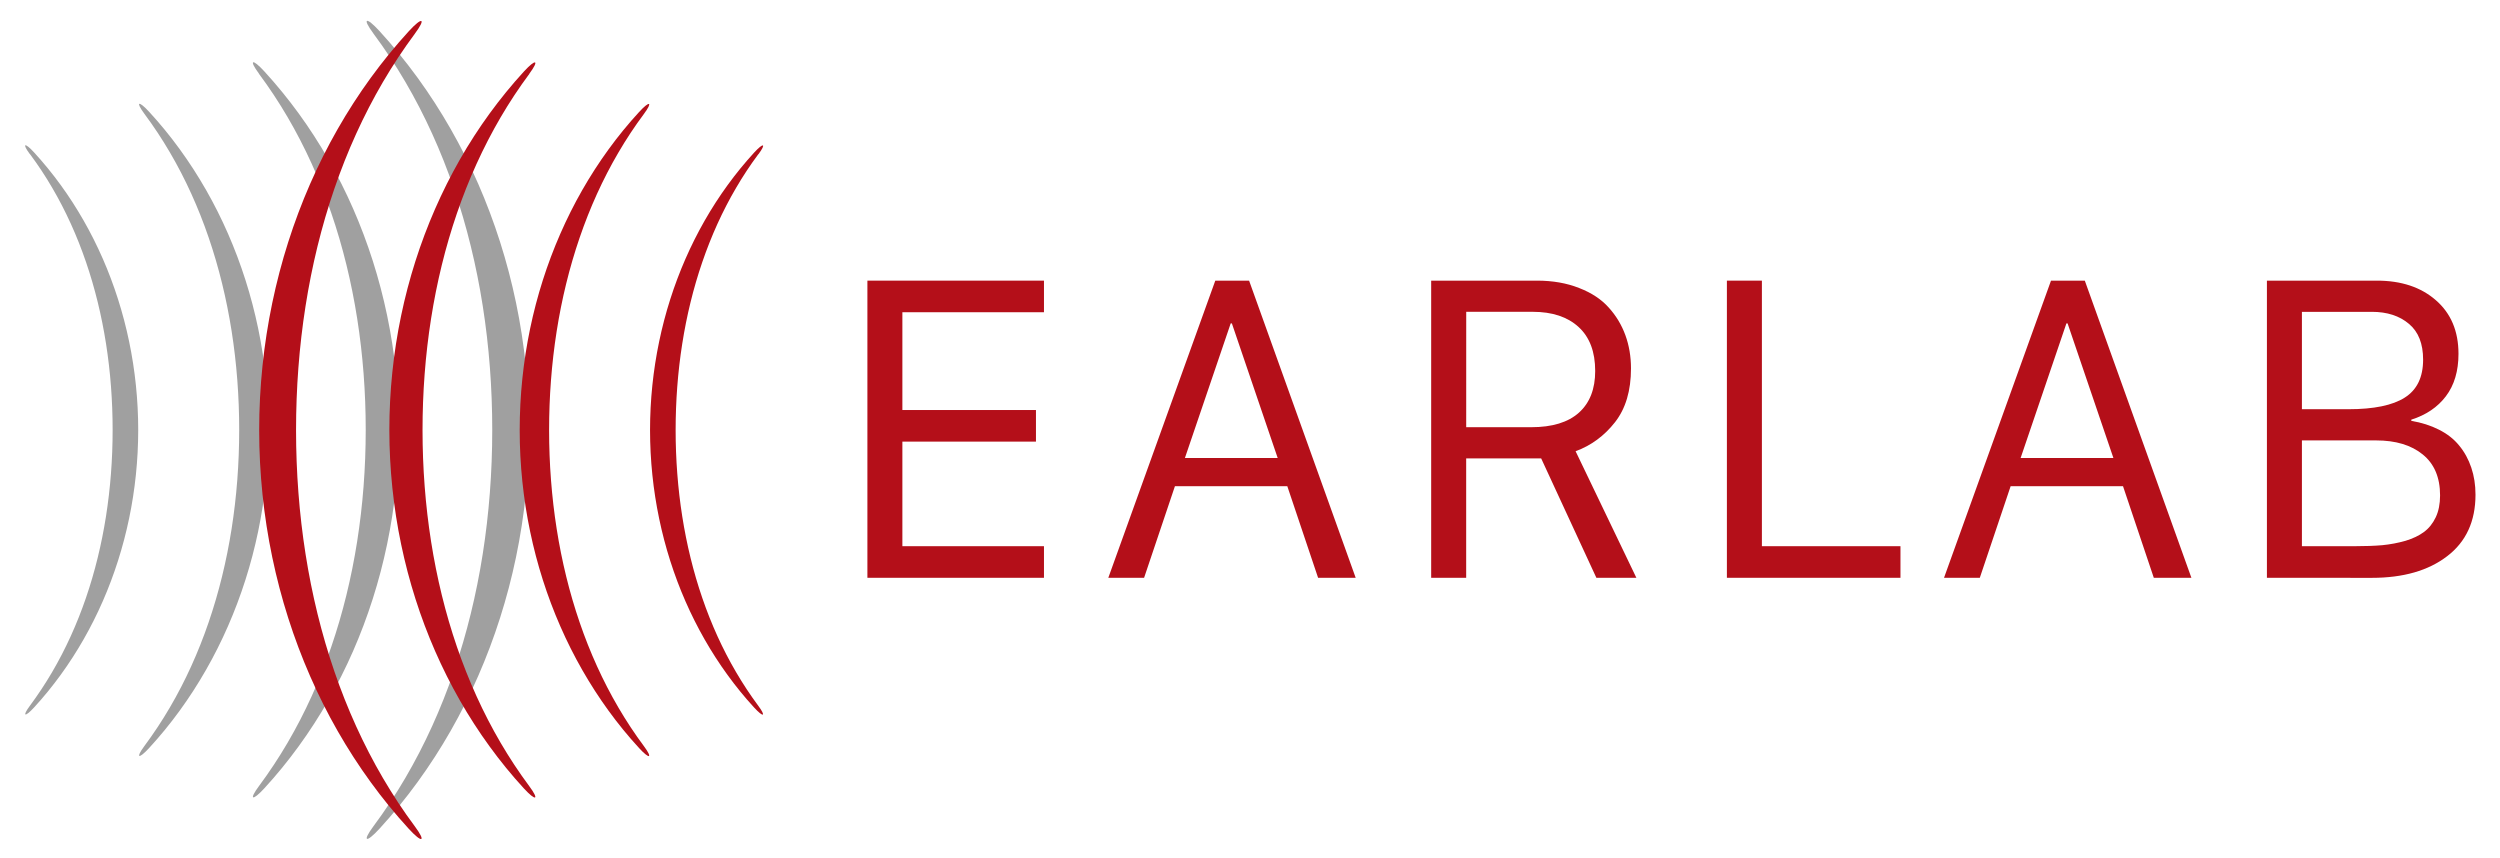 <?xml version="1.0" encoding="UTF-8" standalone="no"?> <svg xmlns:inkscape="http://www.inkscape.org/namespaces/inkscape" xmlns:sodipodi="http://sodipodi.sourceforge.net/DTD/sodipodi-0.dtd" xmlns="http://www.w3.org/2000/svg" xmlns:svg="http://www.w3.org/2000/svg" width="204mm" height="70mm" viewBox="0 0 204 70" version="1.1" id="svg5"><defs id="defs2"><clipPath id="clipPath13348"><circle style="display:none;fill:#969696;fill-opacity:1;stroke:none;stroke-width:0.145;stroke-linecap:round;stroke-miterlimit:4;stroke-dasharray:none;stroke-opacity:1" id="circle13350" cx="82.382" cy="75.797" r="7.5"></circle></clipPath><clipPath id="clipPath13776"><path id="lpe_path-effect13780" style="fill:#969696;fill-opacity:1;stroke:none;stroke-width:0.204;stroke-linecap:round;stroke-miterlimit:4;stroke-dasharray:none;stroke-opacity:1" class="powerclip" d="M 64.958,94.253 H 84.767 v 21.736 H 64.958 Z m 14.28,10.868 a 4.904,6.068 0 0 0 -4.904,-6.068 4.904,6.068 0 0 0 -4.904,6.068 4.904,6.068 0 0 0 4.904,6.068 4.904,6.068 0 0 0 4.904,-6.068 z"></path></clipPath><clipPath id="clipPath13776-1"><path id="lpe_path-effect13780-1" style="fill:#969696;fill-opacity:1;stroke:none;stroke-width:0.204;stroke-linecap:round;stroke-miterlimit:4;stroke-dasharray:none;stroke-opacity:1" class="powerclip" d="M 64.958,94.253 H 84.767 v 21.736 H 64.958 Z m 14.28,10.868 a 4.904,6.068 0 0 0 -4.904,-6.068 4.904,6.068 0 0 0 -4.904,6.068 4.904,6.068 0 0 0 4.904,6.068 4.904,6.068 0 0 0 4.904,-6.068 z"></path></clipPath></defs><g id="layer2" style="display:inline" transform="translate(-79.084,-92.698)"></g><g id="layer3" transform="translate(-79.084,-92.698)"><g id="g1219" transform="matrix(2,0,0,2,-79.084,-92.698)"><g id="g24910" transform="matrix(1.692,0,0,1.692,-53.696,-66.24)" style="display:inline;stroke-width:0.591"><path id="path15032-9" style="fill:#a0a0a0;fill-opacity:1;stroke:none;stroke-width:0.077;stroke-linecap:round;stroke-miterlimit:4;stroke-dasharray:none;stroke-opacity:1" d="m 79.197,97.65 c 0.193,0.259 0.372,0.53 0.536,0.811 0.329,0.561 0.6,1.162 0.816,1.793 0.432,1.261 0.642,2.639 0.642,4.051 -6.98e-4,1.41 -0.211,2.787 -0.643,4.046 -0.216,0.63 -0.487,1.23 -0.816,1.791 -0.164,0.28 -0.343,0.551 -0.535,0.81 -0.193,0.259 -0.126,0.289 0.101,0.041 0.228,-0.248 0.441,-0.51 0.64,-0.784 0.398,-0.548 0.739,-1.145 1.016,-1.778 0.554,-1.266 0.853,-2.675 0.854,-4.126 -1.49e-4,-1.453 -0.3,-2.864 -0.854,-4.131 -0.277,-0.633 -0.618,-1.231 -1.017,-1.78 -0.199,-0.274 -0.413,-0.536 -0.641,-0.785 -0.228,-0.248 -0.295,-0.218 -0.102,0.041 z"></path><path id="path15032-9-0" style="fill:#a0a0a0;fill-opacity:1;stroke:none;stroke-width:0.089;stroke-linecap:round;stroke-miterlimit:4;stroke-dasharray:none;stroke-opacity:1" d="m 81.958,96.681 c 0.221,0.297 0.426,0.607 0.614,0.929 0.377,0.643 0.688,1.332 0.935,2.054 0.495,1.445 0.736,3.024 0.736,4.641 -8e-4,1.615 -0.242,3.193 -0.737,4.636 -0.247,0.722 -0.558,1.41 -0.934,2.052 -0.188,0.321 -0.392,0.631 -0.613,0.928 -0.221,0.297 -0.144,0.331 0.116,0.047 0.261,-0.284 0.506,-0.584 0.734,-0.898 0.456,-0.628 0.847,-1.312 1.164,-2.037 0.635,-1.45 0.978,-3.065 0.979,-4.728 -1.71e-4,-1.665 -0.343,-3.281 -0.978,-4.733 -0.317,-0.726 -0.708,-1.41 -1.165,-2.039 -0.228,-0.314 -0.474,-0.615 -0.735,-0.899 -0.261,-0.285 -0.337,-0.25 -0.116,0.047 z"></path><path id="path15032-9-02" style="fill:#a0a0a0;fill-opacity:1;stroke:none;stroke-width:0.1;stroke-linecap:round;stroke-miterlimit:4;stroke-dasharray:none;stroke-opacity:1" d="m 84.718,95.712 c 0.249,0.335 0.48,0.685 0.692,1.047 0.424,0.725 0.775,1.501 1.054,2.315 0.558,1.628 0.83,3.408 0.83,5.231 -9.01e-4,1.821 -0.273,3.599 -0.83,5.225 -0.279,0.813 -0.629,1.589 -1.053,2.313 -0.212,0.362 -0.442,0.711 -0.691,1.046 -0.249,0.335 -0.163,0.373 0.131,0.053 0.294,-0.32 0.57,-0.659 0.827,-1.013 0.515,-0.708 0.954,-1.479 1.312,-2.296 0.715,-1.634 1.102,-3.454 1.104,-5.329 -1.92e-4,-1.876 -0.387,-3.699 -1.103,-5.335 -0.358,-0.818 -0.798,-1.59 -1.313,-2.298 -0.258,-0.354 -0.534,-0.693 -0.828,-1.014 -0.294,-0.321 -0.38,-0.282 -0.131,0.053 z"></path><path id="path15032-9-3" style="fill:#a0a0a0;fill-opacity:1;stroke:none;stroke-width:0.111;stroke-linecap:round;stroke-miterlimit:4;stroke-dasharray:none;stroke-opacity:1" d="m 87.479,94.743 c 0.277,0.373 0.534,0.762 0.77,1.165 0.472,0.807 0.863,1.671 1.173,2.577 0.621,1.812 0.923,3.793 0.923,5.821 -0.001,2.026 -0.303,4.005 -0.924,5.815 -0.31,0.905 -0.7,1.768 -1.172,2.574 -0.236,0.403 -0.492,0.792 -0.769,1.164 -0.277,0.373 -0.181,0.416 0.146,0.059 0.327,-0.357 0.634,-0.733 0.92,-1.127 0.573,-0.788 1.062,-1.645 1.46,-2.555 0.796,-1.819 1.227,-3.844 1.228,-5.93 -2.15e-4,-2.088 -0.431,-4.116 -1.227,-5.937 -0.398,-0.91 -0.888,-1.769 -1.461,-2.558 -0.287,-0.394 -0.594,-0.771 -0.921,-1.128 -0.327,-0.357 -0.423,-0.314 -0.146,0.059 z"></path></g><g id="g22232" transform="matrix(-1.692,0,0,1.692,258.082,-88.467)" style="display:inline;fill:#b40f19;fill-opacity:1;stroke-width:0.591"><path id="path15032-9-8" style="fill:#b40f19;fill-opacity:1;stroke:none;stroke-width:0.077;stroke-linecap:round;stroke-miterlimit:4;stroke-dasharray:none;stroke-opacity:1" d="m 87.505,110.79 c 0.193,0.259 0.372,0.53 0.536,0.811 0.329,0.561 0.6,1.162 0.816,1.793 0.432,1.261 0.642,2.639 0.642,4.051 -6.98e-4,1.41 -0.211,2.787 -0.643,4.046 -0.216,0.63 -0.487,1.23 -0.816,1.791 -0.164,0.28 -0.343,0.551 -0.535,0.81 -0.193,0.259 -0.126,0.289 0.101,0.041 0.228,-0.248 0.441,-0.51 0.64,-0.784 0.398,-0.548 0.739,-1.145 1.016,-1.778 0.554,-1.266 0.853,-2.675 0.854,-4.126 -1.49e-4,-1.453 -0.3,-2.864 -0.854,-4.131 -0.277,-0.633 -0.618,-1.231 -1.017,-1.78 -0.199,-0.274 -0.413,-0.536 -0.641,-0.785 -0.228,-0.248 -0.295,-0.218 -0.102,0.041 z"></path><path id="path15032-9-0-1" style="fill:#b40f19;fill-opacity:1;stroke:none;stroke-width:0.089;stroke-linecap:round;stroke-miterlimit:4;stroke-dasharray:none;stroke-opacity:1" d="m 90.265,109.821 c 0.221,0.297 0.426,0.607 0.614,0.929 0.377,0.643 0.688,1.332 0.935,2.054 0.495,1.445 0.736,3.024 0.736,4.641 -8e-4,1.615 -0.242,3.193 -0.737,4.636 -0.247,0.722 -0.558,1.41 -0.934,2.052 -0.188,0.321 -0.392,0.631 -0.613,0.928 -0.221,0.297 -0.144,0.331 0.116,0.047 0.261,-0.284 0.506,-0.584 0.734,-0.898 0.456,-0.628 0.847,-1.312 1.164,-2.037 0.635,-1.45 0.978,-3.065 0.979,-4.728 -1.71e-4,-1.665 -0.343,-3.281 -0.978,-4.733 -0.317,-0.726 -0.708,-1.41 -1.165,-2.039 -0.228,-0.314 -0.474,-0.615 -0.735,-0.899 -0.261,-0.285 -0.337,-0.25 -0.116,0.047 z"></path><path id="path15032-9-02-7" style="fill:#b40f19;fill-opacity:1;stroke:none;stroke-width:0.1;stroke-linecap:round;stroke-miterlimit:4;stroke-dasharray:none;stroke-opacity:1" d="m 93.026,108.852 c 0.249,0.335 0.48,0.685 0.692,1.047 0.424,0.725 0.775,1.501 1.054,2.315 0.558,1.628 0.83,3.408 0.83,5.231 -9.01e-4,1.821 -0.273,3.599 -0.83,5.225 -0.279,0.813 -0.629,1.589 -1.053,2.313 -0.212,0.362 -0.442,0.711 -0.691,1.046 -0.249,0.335 -0.163,0.373 0.131,0.053 0.294,-0.32 0.57,-0.659 0.827,-1.013 0.515,-0.708 0.954,-1.479 1.312,-2.296 0.715,-1.634 1.102,-3.454 1.104,-5.329 -1.92e-4,-1.876 -0.387,-3.699 -1.103,-5.335 -0.358,-0.818 -0.798,-1.59 -1.313,-2.298 -0.258,-0.354 -0.534,-0.693 -0.828,-1.014 -0.294,-0.321 -0.38,-0.282 -0.131,0.053 z"></path><path id="path15032-9-3-0" style="fill:#b40f19;fill-opacity:1;stroke:none;stroke-width:0.111;stroke-linecap:round;stroke-miterlimit:4;stroke-dasharray:none;stroke-opacity:1" d="m 95.786,107.883 c 0.277,0.373 0.534,0.762 0.77,1.165 0.472,0.807 0.863,1.671 1.173,2.577 0.621,1.812 0.923,3.793 0.923,5.821 -10e-4,2.026 -0.303,4.005 -0.924,5.815 -0.31,0.905 -0.7,1.768 -1.172,2.574 -0.236,0.403 -0.492,0.792 -0.769,1.164 -0.277,0.373 -0.181,0.416 0.146,0.059 0.327,-0.357 0.634,-0.733 0.92,-1.127 0.573,-0.788 1.062,-1.645 1.46,-2.555 0.796,-1.819 1.227,-3.844 1.228,-5.93 -2.15e-4,-2.088 -0.431,-4.116 -1.227,-5.937 -0.398,-0.91 -0.888,-1.769 -1.461,-2.558 -0.287,-0.394 -0.594,-0.771 -0.921,-1.128 -0.327,-0.357 -0.423,-0.314 -0.146,0.059 z"></path></g><path d="m 121.678,114.983 v 1.289 h -7.204 v -12.124 h 7.204 v 1.289 h -5.777 v 3.99 h 5.45 v 1.289 h -5.45 v 4.267 z" style="font-size:16.709px;-inkscape-font-specification:Galvji;letter-spacing:0.895px;fill:#b40f19;stroke:none;stroke-width:0.265" id="path575"></path><path d="m 125.763,116.272 h -1.46 l 4.365,-12.124 h 1.379 l 4.349,12.124 h -1.534 l -1.256,-3.737 h -4.585 z m 3.582,-10.378 h -0.049 l -1.868,5.491 h 3.786 z" style="font-size:16.709px;-inkscape-font-specification:Galvji;letter-spacing:0.895px;fill:#b40f19;stroke:none;stroke-width:0.265" id="path577"></path><path d="m 141.793,104.148 q 0.963,0 1.722,0.302 0.759,0.294 1.208,0.8 0.449,0.498 0.677,1.126 0.228,0.628 0.228,1.354 0,1.363 -0.653,2.195 -0.653,0.832 -1.607,1.183 l 2.48,5.165 h -1.632 L 141.964,111.401 h -3.06 v 4.871 h -1.428 v -12.124 z m -2.888,5.98 h 2.652 q 1.289,0 1.95,-0.596 0.661,-0.596 0.661,-1.697 0,-1.175 -0.677,-1.795 -0.677,-0.62 -1.868,-0.62 h -2.717 z" id="path579" style="font-size:16.709px;letter-spacing:0.895px;fill:#b40f19;fill-opacity:1;stroke:none;stroke-width:0.265"></path><path d="m 156.623,114.983 v 1.289 h -7.082 v -12.124 h 1.428 v 10.835 z" id="path581" style="font-size:16.709px;letter-spacing:0.895px;fill:#b40f19;fill-opacity:1;stroke:none;stroke-width:0.265"></path><path d="m 159.86,116.272 h -1.46 l 4.365,-12.124 h 1.379 l 4.349,12.124 h -1.534 l -1.256,-3.737 h -4.585 z m 3.582,-10.378 h -0.049 l -1.868,5.491 h 3.786 z" id="path583" style="font-size:16.709px;letter-spacing:0.895px;fill:#b40f19;fill-opacity:1;stroke:none;stroke-width:0.265"></path><path d="m 171.574,116.272 v -12.124 h 4.487 q 1.493,0 2.407,0.8 0.922,0.8 0.922,2.187 0,1.052 -0.514,1.73 -0.506,0.669 -1.411,0.955 v 0.049 q 0.628,0.106 1.126,0.359 0.506,0.253 0.824,0.645 0.326,0.392 0.498,0.906 0.171,0.506 0.171,1.101 0,1.632 -1.159,2.513 -1.15,0.881 -3.068,0.881 z m 1.428,-10.851 v 3.973 h 1.901 q 1.55,0 2.293,-0.473 0.751,-0.473 0.751,-1.55 0,-0.979 -0.579,-1.46 -0.579,-0.49 -1.509,-0.49 z m 0,5.246 v 4.316 h 2.154 q 0.645,0 1.126,-0.041 0.49,-0.049 0.946,-0.179 0.457,-0.139 0.751,-0.359 0.302,-0.22 0.481,-0.596 0.179,-0.375 0.179,-0.897 0,-1.101 -0.71,-1.673 -0.702,-0.571 -1.901,-0.571 z" id="path585" style="font-size:16.709px;letter-spacing:0.895px;fill:#b40f19;fill-opacity:1;stroke:none;stroke-width:0.265;stroke-opacity:1"></path></g></g></svg> 